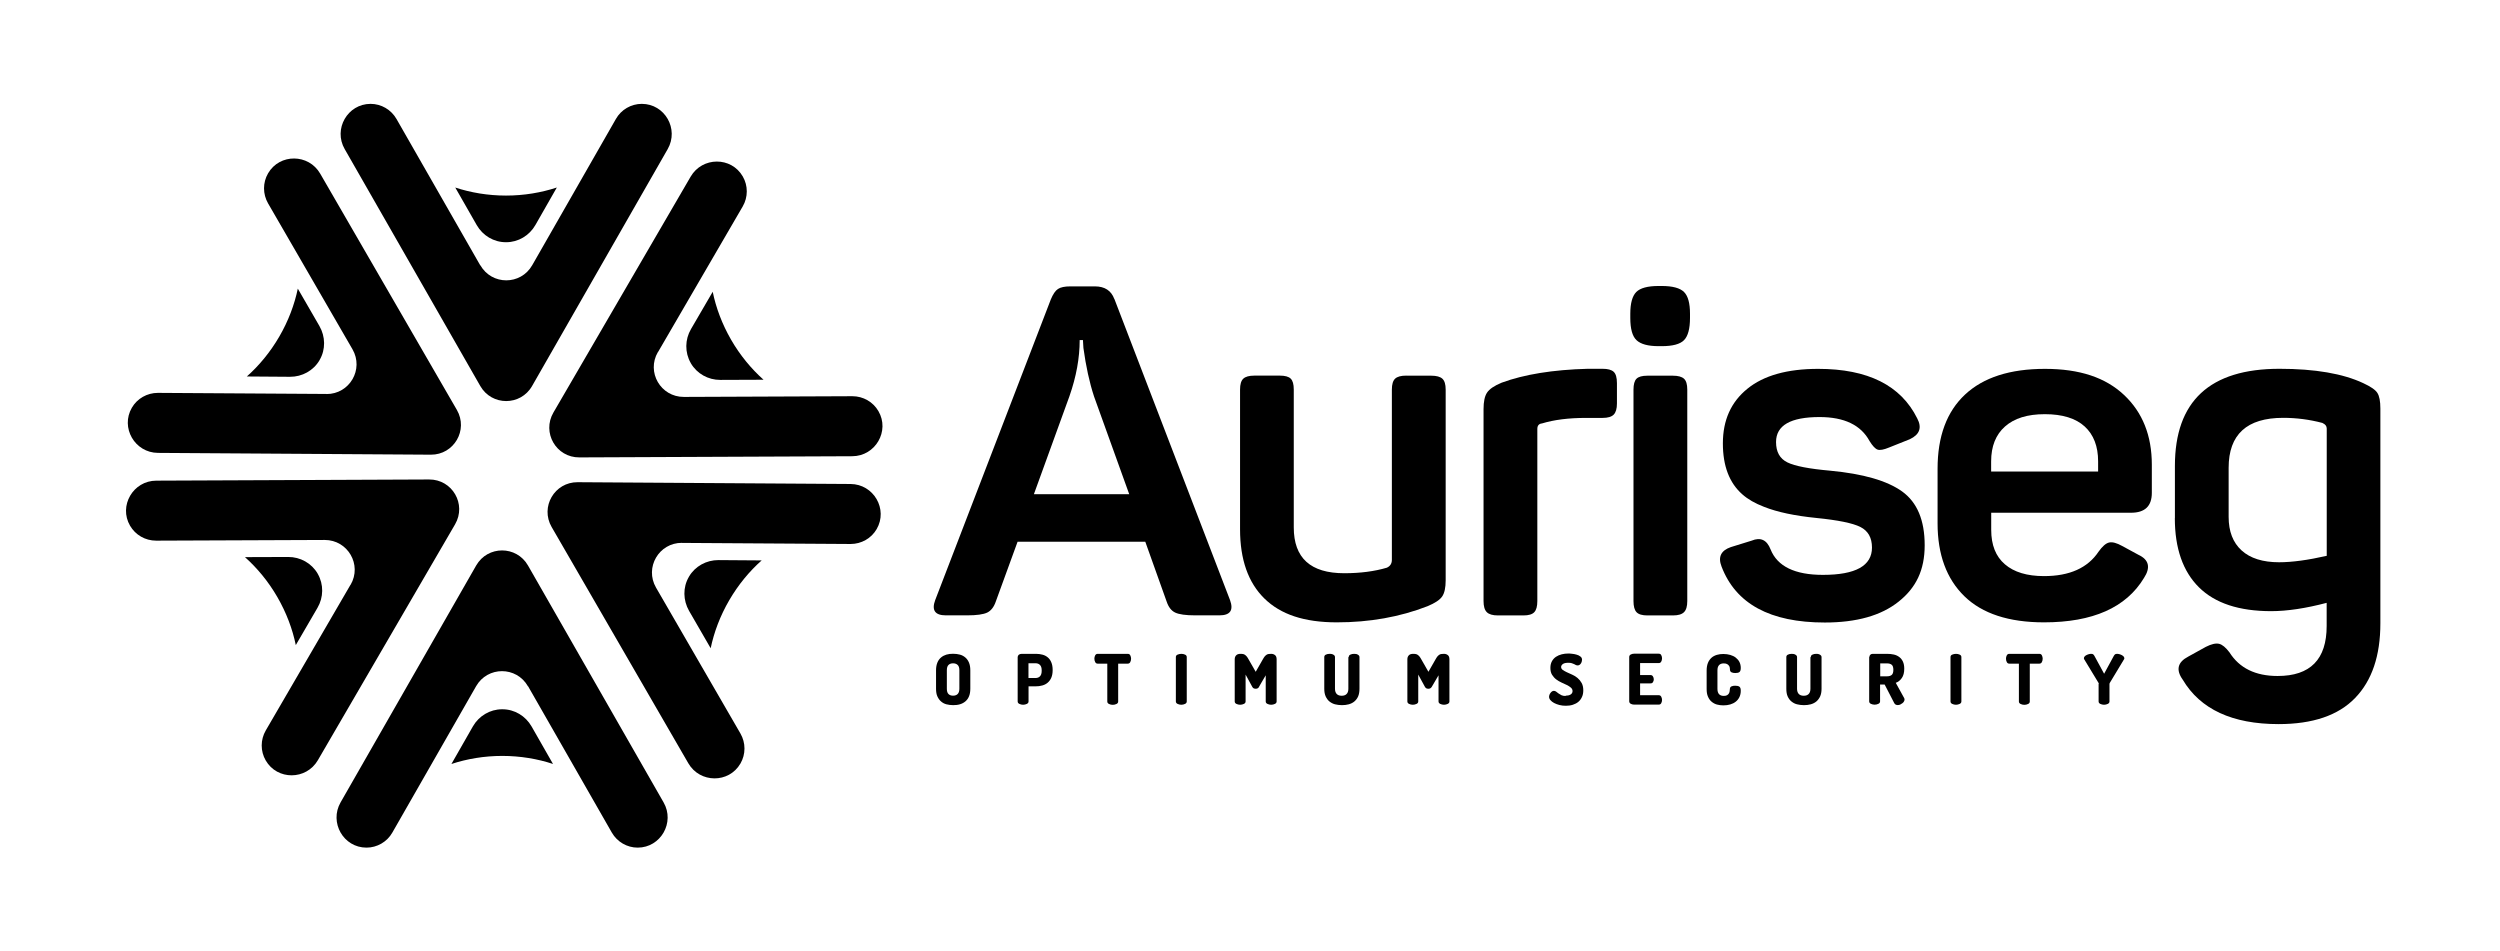 <svg xmlns="http://www.w3.org/2000/svg" width="134" height="51" viewBox="0 0 134 51" fill="none"><path d="M38.205 15.633L37.038 17.637C36.709 18.2 36.701 18.892 37.022 19.454C37.022 19.454 37.022 19.462 37.026 19.462C37.026 19.462 37.026 19.471 37.03 19.471C37.355 20.029 37.959 20.367 38.609 20.363L40.926 20.354C40.272 19.771 39.672 19.05 39.188 18.212C38.705 17.375 38.376 16.496 38.201 15.637" fill="black"></path><path d="M35.267 18.875L39.809 11.066C40.1 10.566 40.1 9.954 39.813 9.458C39.196 8.387 37.642 8.396 37.017 9.471L29.663 22.112C29.038 23.187 29.809 24.525 31.055 24.517L45.68 24.454C46.921 24.45 47.705 23.104 47.084 22.037C46.796 21.541 46.267 21.237 45.688 21.237L36.655 21.275C35.413 21.279 34.638 19.946 35.263 18.871" fill="black"></path><path d="M40.83 30.038L38.513 30.021C37.863 30.017 37.255 30.35 36.929 30.909C36.929 30.909 36.929 30.917 36.925 30.917C36.925 30.917 36.925 30.925 36.921 30.925C36.596 31.483 36.609 32.175 36.934 32.742L38.092 34.746C38.271 33.888 38.6 33.008 39.088 32.171C39.575 31.334 40.175 30.613 40.83 30.034" fill="black"></path><path d="M36.559 29.1L45.592 29.158C46.167 29.158 46.701 28.858 46.988 28.362C47.609 27.296 46.83 25.95 45.588 25.942L30.963 25.846C29.721 25.837 28.947 27.171 29.567 28.246L36.892 40.908C37.513 41.983 39.067 41.996 39.688 40.925C39.976 40.429 39.976 39.817 39.688 39.317L35.163 31.496C34.542 30.421 35.317 29.087 36.559 29.096" fill="black"></path><path d="M24.401 10.05L25.551 12.062C25.876 12.629 26.467 12.983 27.113 12.983H27.134C27.78 12.983 28.376 12.625 28.697 12.062L29.846 10.05C29.013 10.325 28.088 10.483 27.122 10.483C26.155 10.483 25.23 10.325 24.396 10.05" fill="black"></path><path d="M25.738 14.217L21.251 6.375C20.963 5.875 20.434 5.567 19.863 5.567C18.63 5.567 17.855 6.917 18.476 7.992L25.742 20.688C26.359 21.767 27.905 21.767 28.521 20.688L35.788 7.992C36.405 6.913 35.634 5.567 34.401 5.567C33.83 5.567 33.296 5.875 33.013 6.375L28.526 14.217C27.909 15.296 26.363 15.296 25.746 14.217" fill="black"></path><path d="M15.851 34.583L17.017 32.579C17.346 32.017 17.355 31.325 17.034 30.762C17.034 30.762 17.034 30.754 17.03 30.754C17.03 30.754 17.03 30.746 17.026 30.746C16.701 30.187 16.096 29.85 15.447 29.854L13.13 29.862C13.784 30.446 14.384 31.166 14.867 32.004C15.351 32.842 15.68 33.721 15.855 34.579" fill="black"></path><path d="M18.788 31.342L14.246 39.15C13.955 39.65 13.955 40.263 14.242 40.759C14.859 41.829 16.413 41.821 17.038 40.746L24.392 28.104C25.017 27.029 24.246 25.692 23 25.7L8.376 25.763C7.134 25.767 6.351 27.113 6.971 28.179C7.259 28.675 7.788 28.979 8.367 28.979L17.401 28.942C18.642 28.938 19.417 30.271 18.792 31.346" fill="black"></path><path d="M13.226 20.179L15.542 20.196C16.192 20.2 16.801 19.866 17.126 19.308C17.126 19.308 17.126 19.3 17.13 19.3C17.13 19.3 17.13 19.291 17.134 19.291C17.459 18.733 17.446 18.041 17.121 17.475L15.963 15.471C15.784 16.329 15.455 17.208 14.967 18.046C14.48 18.883 13.88 19.604 13.226 20.183" fill="black"></path><path d="M17.497 21.116L8.463 21.058C7.888 21.058 7.355 21.358 7.068 21.854C6.447 22.921 7.226 24.267 8.468 24.275L23.093 24.371C24.334 24.379 25.109 23.046 24.488 21.971L17.163 9.308C16.543 8.233 14.989 8.221 14.368 9.292C14.08 9.787 14.08 10.4 14.368 10.9L18.893 18.721C19.514 19.796 18.738 21.129 17.497 21.121" fill="black"></path><path d="M29.642 40.95L28.492 38.937C28.167 38.371 27.576 38.017 26.93 38.017H26.909C26.263 38.017 25.667 38.375 25.346 38.937L24.196 40.95C25.03 40.675 25.955 40.517 26.921 40.517C27.888 40.517 28.813 40.675 29.646 40.95" fill="black"></path><path d="M28.305 36.783L32.793 44.625C33.08 45.125 33.609 45.433 34.18 45.433C35.413 45.433 36.188 44.083 35.568 43.008L28.301 30.312C27.684 29.233 26.139 29.233 25.522 30.312L18.255 43.008C17.639 44.087 18.409 45.433 19.643 45.433C20.213 45.433 20.747 45.125 21.03 44.625L25.518 36.783C26.134 35.704 27.68 35.704 28.297 36.783" fill="black"></path><path d="M59.73 16.021L65.93 32.167C66.13 32.713 65.938 32.983 65.359 32.983H64.067C63.555 32.983 63.196 32.933 62.988 32.833C62.78 32.733 62.63 32.538 62.53 32.238L61.388 29.038H54.542L53.376 32.238C53.276 32.533 53.121 32.733 52.917 32.833C52.709 32.933 52.35 32.983 51.838 32.983H50.696C50.117 32.983 49.925 32.708 50.126 32.167L56.325 16.046C56.442 15.767 56.567 15.579 56.709 15.488C56.85 15.396 57.067 15.35 57.367 15.35H58.684C59.213 15.35 59.559 15.575 59.725 16.021H59.73ZM60.526 26.488L58.642 21.254C58.392 20.496 58.205 19.625 58.071 18.65L58.046 18.229H57.871C57.871 19.188 57.688 20.188 57.325 21.229L55.417 26.488H60.526Z" fill="black"></path><path d="M75.379 20.137H76.717C76.996 20.137 77.196 20.192 77.313 20.3C77.429 20.408 77.488 20.6 77.488 20.883V31.104C77.488 31.5 77.425 31.792 77.3 31.971C77.175 32.154 76.917 32.325 76.517 32.492C75.029 33.071 73.409 33.358 71.654 33.358C69.9 33.358 68.642 32.933 67.771 32.079C66.904 31.229 66.467 29.992 66.467 28.371V20.879C66.467 20.6 66.525 20.404 66.642 20.296C66.758 20.188 66.954 20.133 67.238 20.133H68.6C68.879 20.133 69.075 20.188 69.183 20.296C69.292 20.404 69.346 20.596 69.346 20.879V28.271C69.346 29.908 70.246 30.725 72.05 30.725C72.909 30.725 73.671 30.625 74.334 30.429C74.517 30.346 74.604 30.204 74.604 30.008V20.879C74.604 20.6 74.663 20.404 74.779 20.296C74.896 20.188 75.092 20.133 75.375 20.133L75.379 20.137Z" fill="black"></path><path d="M85.105 19.767H85.897C86.18 19.767 86.376 19.821 86.493 19.929C86.609 20.037 86.668 20.237 86.668 20.537V21.629C86.668 21.908 86.609 22.108 86.493 22.225C86.376 22.342 86.18 22.4 85.897 22.4H85.005C84.08 22.4 83.293 22.5 82.651 22.696C82.484 22.712 82.401 22.812 82.401 22.992V32.217C82.401 32.5 82.347 32.696 82.238 32.812C82.13 32.929 81.938 32.987 81.655 32.987H80.288C80.009 32.987 79.809 32.929 79.693 32.812C79.576 32.696 79.518 32.5 79.518 32.217V21.925C79.518 21.529 79.58 21.233 79.705 21.046C79.83 20.854 80.088 20.679 80.488 20.512C81.697 20.067 83.234 19.817 85.101 19.767H85.105Z" fill="black"></path><path d="M88.896 15.329H89.071C89.65 15.329 90.046 15.437 90.263 15.65C90.48 15.867 90.584 16.254 90.584 16.817V17.042C90.584 17.621 90.475 18.017 90.263 18.233C90.05 18.45 89.65 18.554 89.071 18.554H88.896C88.334 18.554 87.942 18.446 87.717 18.233C87.492 18.021 87.384 17.621 87.384 17.042V16.817C87.384 16.254 87.492 15.867 87.705 15.65C87.921 15.437 88.317 15.329 88.896 15.329ZM88.3 20.137H89.667C89.946 20.137 90.146 20.192 90.263 20.3C90.38 20.408 90.438 20.6 90.438 20.883V32.217C90.438 32.5 90.38 32.696 90.263 32.812C90.146 32.929 89.951 32.987 89.667 32.987H88.3C88.021 32.987 87.826 32.929 87.717 32.812C87.609 32.696 87.555 32.5 87.555 32.217V20.883C87.555 20.604 87.609 20.408 87.717 20.3C87.826 20.192 88.017 20.137 88.3 20.137Z" fill="black"></path><path d="M92.346 23.763C92.346 22.521 92.784 21.546 93.659 20.838C94.534 20.125 95.8 19.771 97.454 19.771C100.117 19.771 101.884 20.654 102.763 22.425C103.025 22.921 102.896 23.292 102.367 23.542L101.25 23.988C100.971 24.104 100.767 24.142 100.642 24.1C100.517 24.058 100.371 23.904 100.209 23.642C99.746 22.784 98.854 22.354 97.529 22.354C95.975 22.354 95.196 22.8 95.196 23.692C95.196 24.221 95.396 24.584 95.804 24.784C96.209 24.983 96.975 25.129 98.1 25.229C99.871 25.396 101.154 25.767 101.959 26.346C102.759 26.925 103.163 27.884 103.163 29.225C103.163 30.567 102.696 31.509 101.763 32.25C100.829 32.996 99.509 33.367 97.809 33.367C94.879 33.367 93.038 32.367 92.275 30.367C92.075 29.854 92.242 29.509 92.771 29.325L93.888 28.979C94.367 28.779 94.704 28.938 94.904 29.45C95.267 30.358 96.204 30.813 97.709 30.813C99.463 30.813 100.338 30.325 100.338 29.35C100.338 28.821 100.129 28.454 99.717 28.246C99.304 28.038 98.517 27.879 97.359 27.763C96.2 27.646 95.267 27.45 94.554 27.167C94.075 26.983 93.688 26.763 93.388 26.496C92.692 25.884 92.346 24.975 92.346 23.767V23.763Z" fill="black"></path><path d="M103.854 28.05V25.125C103.854 23.388 104.346 22.063 105.329 21.146C106.313 20.229 107.738 19.771 109.609 19.771C111.479 19.771 112.859 20.238 113.85 21.171C114.842 22.104 115.338 23.35 115.338 24.904V26.417C115.338 27.129 114.967 27.483 114.221 27.483H106.729V28.4C106.729 29.213 106.971 29.825 107.463 30.246C107.95 30.667 108.65 30.879 109.559 30.879C110.929 30.879 111.904 30.442 112.488 29.563C112.688 29.284 112.871 29.121 113.046 29.079C113.221 29.038 113.454 29.1 113.754 29.267L114.621 29.738C115.184 30 115.284 30.417 114.917 30.979C113.959 32.567 112.171 33.358 109.559 33.358C107.675 33.358 106.25 32.892 105.292 31.959C104.334 31.025 103.854 29.721 103.854 28.05ZM112.459 25.275V24.729C112.459 23.921 112.217 23.296 111.738 22.858C111.259 22.421 110.546 22.2 109.604 22.2C108.663 22.2 107.967 22.421 107.471 22.858C106.975 23.296 106.725 23.921 106.725 24.729V25.275H112.454H112.459Z" fill="black"></path><path d="M116.575 27.779V24.975C116.575 21.504 118.442 19.767 122.18 19.767C124.08 19.767 125.58 20.025 126.671 20.537C127.067 20.721 127.321 20.892 127.425 21.058C127.534 21.225 127.588 21.504 127.588 21.9V33.408C127.588 35.146 127.138 36.479 126.234 37.412C125.334 38.346 123.963 38.812 122.13 38.812C119.65 38.812 117.938 38.017 116.996 36.433C116.617 35.904 116.717 35.492 117.292 35.192L118.234 34.671C118.53 34.521 118.767 34.467 118.942 34.508C119.117 34.55 119.3 34.704 119.5 34.967C120.03 35.808 120.888 36.233 122.08 36.233C123.834 36.233 124.709 35.342 124.709 33.554V32.312C123.584 32.608 122.592 32.758 121.734 32.758C120.013 32.758 118.725 32.333 117.863 31.479C117.005 30.629 116.571 29.392 116.571 27.771L116.575 27.779ZM124.488 22.671C123.792 22.487 123.088 22.396 122.38 22.396C120.43 22.396 119.455 23.287 119.455 25.075V27.704C119.455 28.483 119.684 29.079 120.15 29.504C120.613 29.925 121.284 30.137 122.159 30.137C122.855 30.137 123.705 30.021 124.713 29.792V22.971C124.713 22.837 124.638 22.742 124.488 22.675V22.671Z" fill="black"></path><path d="M51.089 37.796C50.959 37.796 50.839 37.779 50.726 37.75C50.614 37.721 50.518 37.667 50.438 37.596C50.355 37.525 50.293 37.434 50.243 37.325C50.193 37.217 50.172 37.08 50.172 36.917V35.925C50.172 35.767 50.197 35.63 50.243 35.517C50.288 35.404 50.355 35.313 50.438 35.242C50.522 35.171 50.618 35.121 50.726 35.088C50.839 35.054 50.955 35.042 51.089 35.042C51.222 35.042 51.339 35.059 51.451 35.088C51.563 35.117 51.659 35.171 51.743 35.242C51.826 35.313 51.889 35.404 51.938 35.517C51.984 35.63 52.009 35.763 52.009 35.925V36.917C52.009 37.08 51.984 37.217 51.938 37.325C51.893 37.438 51.826 37.525 51.743 37.596C51.659 37.667 51.563 37.717 51.451 37.75C51.339 37.784 51.218 37.796 51.089 37.796ZM51.422 35.925C51.422 35.796 51.393 35.7 51.33 35.642C51.272 35.584 51.188 35.554 51.084 35.554C50.98 35.554 50.897 35.584 50.839 35.642C50.78 35.7 50.751 35.796 50.751 35.925V36.917C50.751 37.046 50.78 37.142 50.839 37.2C50.897 37.259 50.98 37.288 51.084 37.288C51.188 37.288 51.272 37.259 51.33 37.2C51.389 37.142 51.422 37.046 51.422 36.917V35.925Z" fill="black"></path><path d="M54.547 35.221C54.547 35.175 54.568 35.133 54.605 35.096C54.647 35.063 54.697 35.046 54.764 35.046H55.538C55.659 35.046 55.776 35.063 55.884 35.092C55.993 35.121 56.084 35.171 56.163 35.238C56.243 35.304 56.305 35.392 56.351 35.504C56.397 35.613 56.422 35.746 56.422 35.904V35.921C56.422 36.079 56.397 36.213 56.351 36.321C56.305 36.429 56.239 36.521 56.155 36.592C56.072 36.663 55.976 36.713 55.864 36.742C55.751 36.775 55.63 36.788 55.501 36.788H55.13V37.596C55.13 37.654 55.101 37.7 55.038 37.729C54.976 37.758 54.909 37.775 54.839 37.775C54.768 37.775 54.701 37.758 54.639 37.729C54.576 37.7 54.547 37.654 54.547 37.596V35.221ZM55.126 35.554V36.342H55.497C55.601 36.342 55.684 36.313 55.743 36.25C55.801 36.188 55.834 36.096 55.834 35.967V35.925C55.834 35.8 55.805 35.704 55.743 35.642C55.684 35.579 55.601 35.55 55.497 35.55H55.126V35.554Z" fill="black"></path><path d="M60.451 35.046C60.513 35.046 60.559 35.075 60.584 35.129C60.609 35.183 60.626 35.242 60.626 35.304C60.626 35.375 60.609 35.438 60.58 35.492C60.551 35.546 60.505 35.571 60.451 35.571H59.934V37.6C59.934 37.658 59.905 37.704 59.843 37.733C59.78 37.763 59.713 37.779 59.642 37.779C59.572 37.779 59.505 37.763 59.443 37.733C59.38 37.704 59.351 37.658 59.351 37.6V35.571H58.834C58.776 35.571 58.734 35.546 58.705 35.492C58.676 35.442 58.659 35.379 58.659 35.304C58.659 35.242 58.672 35.183 58.701 35.129C58.73 35.075 58.772 35.046 58.834 35.046H60.447H60.451Z" fill="black"></path><path d="M63.026 35.221C63.026 35.158 63.056 35.113 63.118 35.088C63.181 35.063 63.247 35.046 63.318 35.046C63.389 35.046 63.456 35.058 63.518 35.088C63.581 35.117 63.61 35.158 63.61 35.221V37.596C63.61 37.654 63.581 37.7 63.518 37.729C63.456 37.758 63.389 37.775 63.318 37.775C63.247 37.775 63.181 37.758 63.118 37.729C63.056 37.7 63.026 37.654 63.026 37.596V35.221Z" fill="black"></path><path d="M67.493 36.808C67.468 36.85 67.439 36.879 67.406 36.896C67.372 36.913 67.335 36.917 67.302 36.917C67.268 36.917 67.235 36.908 67.201 36.896C67.168 36.883 67.143 36.854 67.118 36.808L66.764 36.158V37.596C66.764 37.654 66.735 37.7 66.672 37.729C66.61 37.758 66.543 37.775 66.472 37.775C66.401 37.775 66.335 37.758 66.272 37.729C66.21 37.7 66.181 37.654 66.181 37.596V35.338C66.181 35.283 66.189 35.242 66.206 35.204C66.222 35.167 66.243 35.138 66.272 35.113C66.302 35.088 66.331 35.071 66.364 35.063C66.397 35.054 66.435 35.046 66.472 35.046C66.526 35.046 66.572 35.046 66.61 35.054C66.651 35.058 66.685 35.071 66.718 35.092C66.751 35.113 66.785 35.142 66.818 35.179C66.852 35.217 66.885 35.271 66.922 35.338L67.306 36.008L67.689 35.338C67.727 35.271 67.76 35.217 67.793 35.179C67.826 35.142 67.86 35.113 67.893 35.092C67.927 35.071 67.964 35.058 68.001 35.054C68.043 35.05 68.089 35.046 68.139 35.046C68.214 35.046 68.281 35.067 68.339 35.113C68.397 35.154 68.427 35.233 68.427 35.338V37.596C68.427 37.654 68.397 37.7 68.335 37.729C68.272 37.758 68.206 37.775 68.135 37.775C68.064 37.775 67.997 37.758 67.935 37.729C67.872 37.7 67.843 37.654 67.843 37.596V36.196L67.485 36.808H67.493Z" fill="black"></path><path d="M72.293 35.221C72.293 35.158 72.322 35.113 72.38 35.088C72.439 35.058 72.505 35.046 72.581 35.046C72.614 35.046 72.651 35.046 72.685 35.054C72.718 35.058 72.751 35.071 72.776 35.088C72.805 35.104 72.826 35.121 72.843 35.142C72.86 35.163 72.868 35.192 72.868 35.221V36.917C72.868 37.079 72.843 37.217 72.797 37.325C72.747 37.438 72.68 37.525 72.597 37.596C72.514 37.667 72.414 37.717 72.297 37.75C72.18 37.783 72.06 37.796 71.926 37.796C71.793 37.796 71.672 37.779 71.555 37.75C71.443 37.721 71.343 37.667 71.255 37.596C71.168 37.525 71.106 37.433 71.055 37.325C71.005 37.213 70.981 37.079 70.981 36.917V35.221C70.981 35.158 71.01 35.113 71.068 35.088C71.126 35.058 71.193 35.046 71.268 35.046C71.301 35.046 71.339 35.046 71.372 35.054C71.406 35.063 71.439 35.071 71.464 35.088C71.493 35.104 71.514 35.121 71.531 35.142C71.547 35.163 71.555 35.192 71.555 35.221V36.917C71.555 37.042 71.589 37.138 71.651 37.2C71.714 37.263 71.801 37.292 71.914 37.292C72.026 37.292 72.114 37.263 72.176 37.2C72.239 37.138 72.272 37.046 72.272 36.917V35.221H72.293Z" fill="black"></path><path d="M76.747 36.808C76.722 36.85 76.693 36.879 76.66 36.896C76.626 36.913 76.589 36.917 76.555 36.917C76.522 36.917 76.489 36.908 76.455 36.896C76.422 36.879 76.397 36.854 76.372 36.808L76.018 36.158V37.596C76.018 37.654 75.989 37.7 75.926 37.729C75.864 37.758 75.797 37.775 75.726 37.775C75.655 37.775 75.589 37.758 75.526 37.729C75.464 37.7 75.435 37.654 75.435 37.596V35.338C75.435 35.283 75.443 35.242 75.46 35.204C75.476 35.167 75.497 35.138 75.526 35.113C75.551 35.088 75.585 35.071 75.618 35.063C75.651 35.054 75.689 35.046 75.726 35.046C75.78 35.046 75.826 35.046 75.864 35.054C75.905 35.058 75.939 35.071 75.976 35.092C76.01 35.113 76.043 35.142 76.076 35.179C76.11 35.217 76.143 35.271 76.18 35.338L76.564 36.008L76.947 35.338C76.985 35.271 77.018 35.217 77.051 35.179C77.085 35.142 77.118 35.113 77.151 35.092C77.185 35.071 77.222 35.058 77.264 35.054C77.301 35.05 77.351 35.046 77.401 35.046C77.476 35.046 77.543 35.067 77.601 35.113C77.66 35.154 77.689 35.233 77.689 35.338V37.596C77.689 37.654 77.66 37.7 77.597 37.729C77.535 37.758 77.468 37.775 77.397 37.775C77.326 37.775 77.26 37.758 77.197 37.729C77.135 37.7 77.105 37.654 77.105 37.596V36.196L76.747 36.808Z" fill="black"></path><path d="M83.926 37.288C83.968 37.288 84.014 37.283 84.055 37.275C84.101 37.267 84.139 37.25 84.172 37.233C84.205 37.217 84.234 37.188 84.255 37.158C84.276 37.129 84.289 37.088 84.289 37.046C84.289 36.971 84.259 36.908 84.201 36.858C84.143 36.809 84.072 36.758 83.984 36.717C83.897 36.675 83.801 36.629 83.697 36.584C83.593 36.538 83.497 36.479 83.409 36.413C83.322 36.346 83.251 36.263 83.189 36.167C83.13 36.071 83.101 35.946 83.101 35.8C83.101 35.654 83.13 35.542 83.184 35.442C83.239 35.342 83.314 35.263 83.401 35.204C83.489 35.146 83.593 35.1 83.709 35.071C83.822 35.042 83.939 35.029 84.055 35.029C84.105 35.029 84.172 35.029 84.255 35.042C84.339 35.05 84.422 35.063 84.501 35.088C84.58 35.108 84.651 35.142 84.709 35.188C84.768 35.233 84.797 35.288 84.797 35.363C84.797 35.388 84.793 35.417 84.784 35.45C84.776 35.483 84.764 35.517 84.743 35.55C84.726 35.584 84.701 35.608 84.668 35.633C84.639 35.654 84.605 35.667 84.564 35.667C84.53 35.667 84.497 35.658 84.468 35.646C84.439 35.633 84.405 35.617 84.372 35.596C84.334 35.579 84.293 35.563 84.243 35.546C84.193 35.529 84.13 35.525 84.051 35.525C83.918 35.525 83.822 35.55 83.764 35.596C83.705 35.642 83.676 35.692 83.676 35.75C83.676 35.813 83.705 35.867 83.764 35.908C83.822 35.95 83.897 35.992 83.984 36.033C84.072 36.075 84.168 36.117 84.272 36.163C84.376 36.209 84.472 36.267 84.559 36.342C84.647 36.417 84.718 36.504 84.776 36.608C84.834 36.713 84.864 36.842 84.864 37C84.864 37.133 84.843 37.254 84.793 37.358C84.747 37.463 84.68 37.55 84.601 37.617C84.518 37.688 84.418 37.738 84.305 37.775C84.189 37.813 84.068 37.829 83.93 37.829C83.809 37.829 83.693 37.817 83.584 37.788C83.476 37.758 83.38 37.725 83.297 37.679C83.214 37.633 83.151 37.584 83.101 37.525C83.051 37.467 83.03 37.404 83.03 37.346C83.03 37.313 83.039 37.279 83.051 37.242C83.064 37.204 83.084 37.171 83.105 37.142C83.126 37.113 83.155 37.084 83.184 37.063C83.218 37.042 83.247 37.029 83.284 37.029C83.33 37.029 83.372 37.042 83.409 37.071C83.447 37.1 83.489 37.133 83.534 37.167C83.58 37.2 83.634 37.233 83.693 37.263C83.755 37.292 83.826 37.304 83.914 37.304L83.926 37.288Z" fill="black"></path><path d="M87.909 36.183H88.468C88.526 36.183 88.568 36.208 88.597 36.254C88.626 36.3 88.643 36.354 88.643 36.413C88.643 36.463 88.63 36.513 88.601 36.558C88.576 36.608 88.53 36.629 88.468 36.629H87.909V37.263H88.909C88.968 37.263 89.01 37.288 89.039 37.338C89.068 37.388 89.085 37.45 89.085 37.517C89.085 37.575 89.072 37.633 89.043 37.688C89.014 37.742 88.972 37.767 88.909 37.767H87.58C87.518 37.767 87.46 37.75 87.405 37.721C87.355 37.692 87.326 37.646 87.326 37.588V35.217C87.326 35.158 87.351 35.113 87.405 35.083C87.46 35.054 87.518 35.038 87.58 35.038H88.909C88.972 35.038 89.018 35.063 89.043 35.117C89.072 35.171 89.085 35.225 89.085 35.288C89.085 35.358 89.068 35.417 89.039 35.467C89.01 35.517 88.964 35.542 88.909 35.542H87.909V36.171V36.183Z" fill="black"></path><path d="M92.726 35.888C92.726 35.862 92.726 35.833 92.717 35.796C92.713 35.758 92.701 35.721 92.676 35.688C92.651 35.654 92.621 35.621 92.576 35.596C92.534 35.571 92.471 35.558 92.392 35.558C92.284 35.558 92.201 35.587 92.142 35.65C92.084 35.712 92.055 35.804 92.055 35.933V36.925C92.055 37.05 92.084 37.146 92.142 37.208C92.201 37.271 92.284 37.3 92.396 37.3C92.471 37.3 92.53 37.288 92.571 37.263C92.613 37.237 92.646 37.208 92.667 37.171C92.688 37.133 92.705 37.092 92.709 37.05C92.713 37.008 92.721 36.967 92.721 36.929C92.726 36.858 92.755 36.812 92.813 36.788C92.871 36.763 92.934 36.754 93.009 36.754C93.109 36.754 93.184 36.771 93.234 36.808C93.284 36.846 93.305 36.917 93.305 37.029C93.305 37.154 93.28 37.263 93.234 37.362C93.188 37.458 93.121 37.542 93.038 37.608C92.955 37.675 92.855 37.725 92.742 37.758C92.63 37.792 92.505 37.808 92.371 37.808C92.251 37.808 92.134 37.792 92.026 37.763C91.917 37.733 91.821 37.679 91.738 37.608C91.655 37.538 91.592 37.446 91.546 37.337C91.496 37.225 91.476 37.092 91.476 36.929V35.938C91.476 35.779 91.501 35.642 91.546 35.529C91.592 35.417 91.659 35.325 91.738 35.254C91.817 35.183 91.917 35.133 92.026 35.1C92.134 35.067 92.251 35.054 92.371 35.054C92.505 35.054 92.63 35.071 92.742 35.104C92.855 35.138 92.955 35.183 93.038 35.25C93.121 35.317 93.188 35.392 93.234 35.483C93.28 35.575 93.305 35.683 93.305 35.8C93.305 35.913 93.28 35.987 93.234 36.021C93.188 36.058 93.113 36.075 93.013 36.075C92.934 36.075 92.867 36.062 92.813 36.038C92.759 36.013 92.73 35.967 92.726 35.9V35.888Z" fill="black"></path><path d="M97.06 35.221C97.06 35.158 97.089 35.113 97.147 35.088C97.205 35.058 97.272 35.046 97.347 35.046C97.38 35.046 97.418 35.046 97.451 35.054C97.485 35.063 97.518 35.071 97.543 35.088C97.568 35.104 97.593 35.121 97.61 35.142C97.626 35.163 97.635 35.192 97.635 35.221V36.917C97.635 37.079 97.61 37.217 97.56 37.325C97.51 37.433 97.443 37.525 97.36 37.596C97.276 37.667 97.176 37.717 97.06 37.75C96.943 37.783 96.822 37.796 96.689 37.796C96.555 37.796 96.435 37.779 96.318 37.75C96.201 37.721 96.105 37.667 96.018 37.596C95.93 37.525 95.868 37.433 95.818 37.325C95.768 37.213 95.747 37.079 95.747 36.917V35.221C95.747 35.158 95.776 35.113 95.835 35.088C95.893 35.058 95.96 35.046 96.035 35.046C96.068 35.046 96.105 35.046 96.139 35.054C96.172 35.063 96.205 35.071 96.23 35.088C96.255 35.104 96.28 35.121 96.297 35.142C96.314 35.163 96.322 35.192 96.322 35.221V36.917C96.322 37.042 96.355 37.138 96.418 37.2C96.48 37.263 96.568 37.292 96.68 37.292C96.793 37.292 96.88 37.263 96.943 37.2C97.005 37.138 97.039 37.046 97.039 36.917V35.221H97.06Z" fill="black"></path><path d="M100.197 35.221C100.197 35.175 100.213 35.133 100.247 35.096C100.28 35.063 100.322 35.046 100.376 35.046H101.151C101.276 35.046 101.397 35.058 101.509 35.083C101.622 35.108 101.718 35.154 101.801 35.217C101.884 35.279 101.951 35.363 101.997 35.463C102.043 35.563 102.068 35.692 102.068 35.842C102.068 36.05 102.026 36.217 101.938 36.342C101.851 36.467 101.747 36.55 101.613 36.6L102.068 37.425C102.068 37.425 102.084 37.467 102.084 37.492C102.084 37.529 102.072 37.567 102.051 37.6C102.03 37.638 102.001 37.671 101.963 37.696C101.926 37.721 101.888 37.746 101.847 37.767C101.805 37.783 101.759 37.792 101.718 37.792C101.68 37.792 101.643 37.783 101.609 37.767C101.576 37.75 101.551 37.721 101.53 37.683L101.018 36.692H100.772V37.592C100.772 37.65 100.743 37.696 100.68 37.725C100.618 37.754 100.551 37.771 100.48 37.771C100.409 37.771 100.343 37.754 100.28 37.725C100.218 37.696 100.188 37.65 100.188 37.592V35.217L100.197 35.221ZM100.78 35.554V36.25H101.151C101.255 36.25 101.338 36.225 101.397 36.175C101.455 36.125 101.484 36.033 101.484 35.904C101.484 35.775 101.455 35.679 101.397 35.633C101.338 35.583 101.255 35.558 101.151 35.558H100.78V35.554Z" fill="black"></path><path d="M104.547 35.221C104.547 35.158 104.576 35.113 104.639 35.088C104.701 35.063 104.768 35.046 104.839 35.046C104.909 35.046 104.976 35.058 105.039 35.088C105.101 35.117 105.13 35.158 105.13 35.221V37.596C105.13 37.654 105.101 37.7 105.039 37.729C104.976 37.758 104.909 37.775 104.839 37.775C104.768 37.775 104.701 37.758 104.639 37.729C104.576 37.7 104.547 37.654 104.547 37.596V35.221Z" fill="black"></path><path d="M109.313 35.046C109.376 35.046 109.421 35.075 109.446 35.129C109.471 35.183 109.488 35.242 109.488 35.304C109.488 35.375 109.471 35.438 109.442 35.492C109.413 35.546 109.367 35.571 109.313 35.571H108.796V37.6C108.796 37.658 108.767 37.704 108.705 37.733C108.642 37.763 108.576 37.779 108.505 37.779C108.434 37.779 108.367 37.763 108.305 37.733C108.242 37.704 108.213 37.658 108.213 37.6V35.571H107.696C107.638 35.571 107.596 35.546 107.567 35.492C107.538 35.442 107.521 35.379 107.521 35.304C107.521 35.242 107.534 35.183 107.563 35.129C107.592 35.075 107.634 35.046 107.696 35.046H109.309H109.313Z" fill="black"></path><path d="M112.497 36.658C112.497 36.658 112.493 36.621 112.481 36.604L111.706 35.325C111.706 35.325 111.697 35.3 111.697 35.283C111.697 35.25 111.71 35.217 111.735 35.188C111.76 35.158 111.793 35.133 111.835 35.113C111.876 35.092 111.918 35.075 111.964 35.063C112.01 35.05 112.051 35.046 112.093 35.046C112.139 35.046 112.176 35.054 112.197 35.075C112.218 35.096 112.243 35.121 112.26 35.154L112.781 36.113L113.301 35.154C113.322 35.121 113.343 35.092 113.364 35.075C113.385 35.058 113.422 35.046 113.468 35.046C113.51 35.046 113.551 35.05 113.597 35.063C113.643 35.075 113.685 35.092 113.726 35.113C113.764 35.133 113.797 35.158 113.826 35.188C113.851 35.217 113.864 35.25 113.864 35.283C113.864 35.3 113.864 35.317 113.856 35.325L113.085 36.604C113.085 36.604 113.068 36.638 113.068 36.658V37.596C113.068 37.654 113.039 37.7 112.976 37.729C112.914 37.758 112.847 37.775 112.776 37.775C112.706 37.775 112.639 37.758 112.576 37.729C112.514 37.7 112.485 37.654 112.485 37.596V36.658H112.497Z" fill="black"></path></svg>